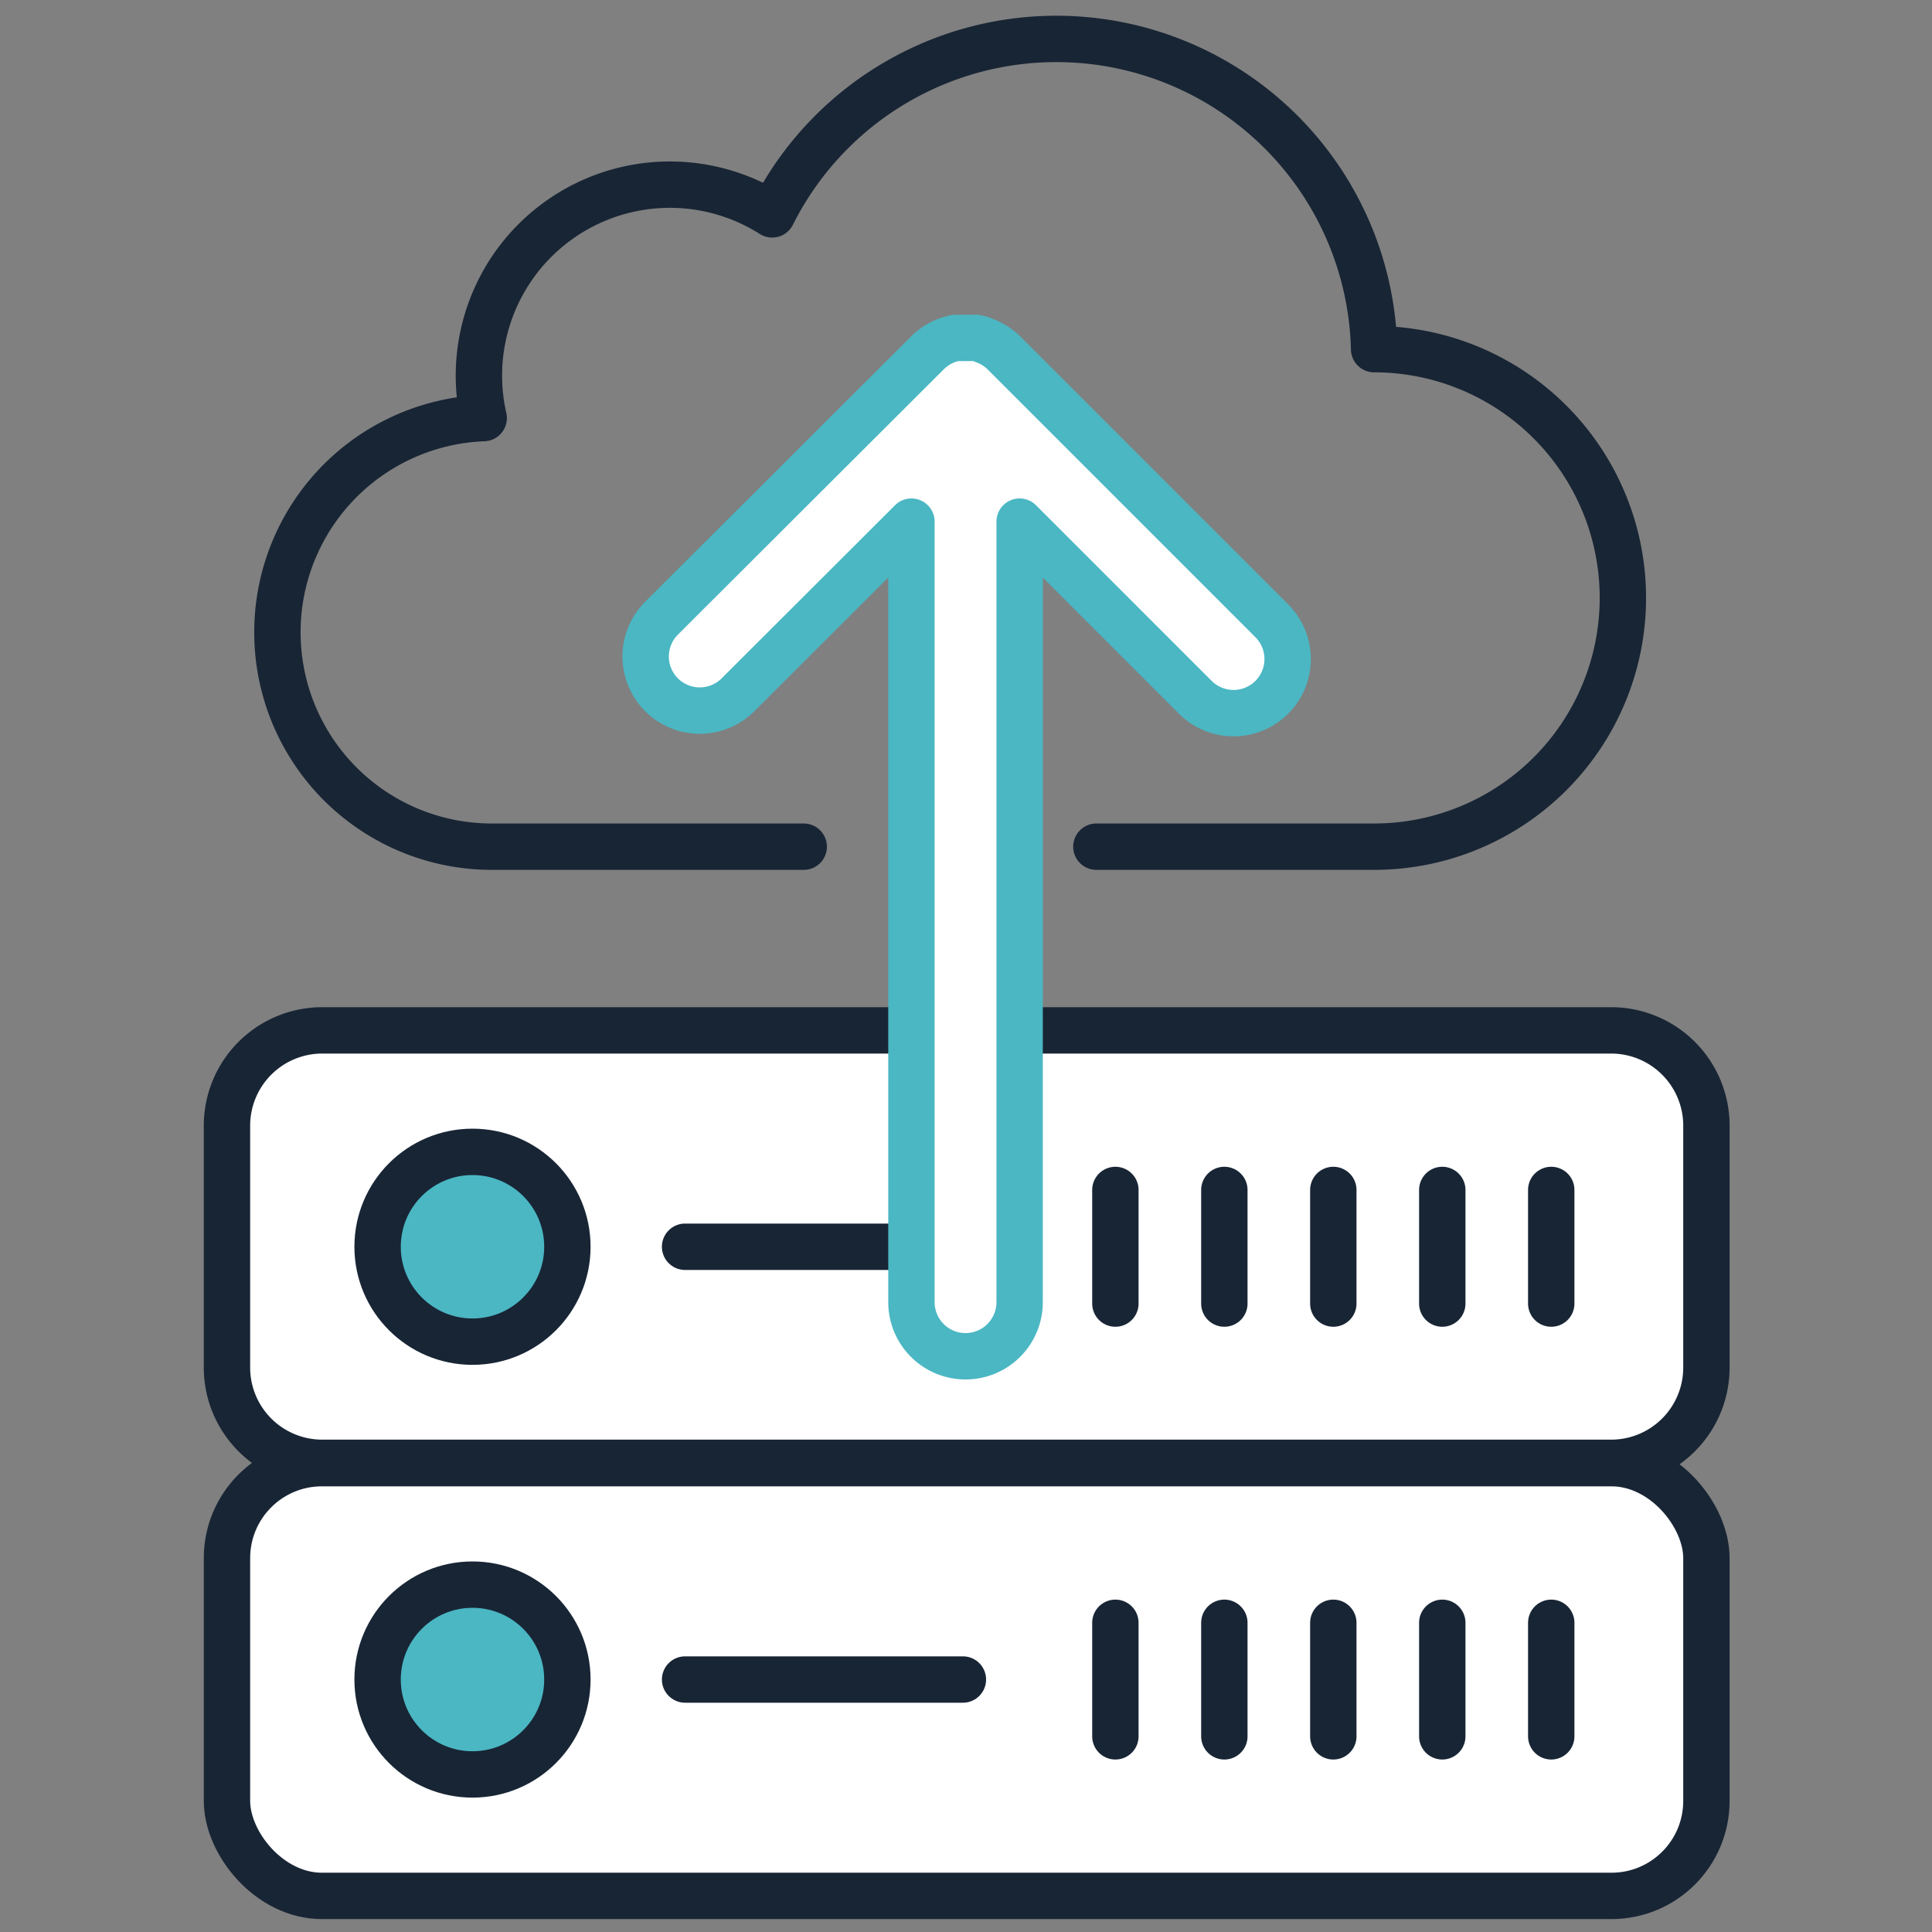 <svg xmlns="http://www.w3.org/2000/svg" width="250" height="250" viewBox="0 0 250 250">
    <rect x="0" y="0" width="250" height="250" fill="#808080" stroke="none"/>
    <defs>
        <style> .gs-6 {fill: #fff } .a, .gs-6, .gs-9 {stroke: #182535; stroke-linecap: round; stroke-linejoin: round; stroke-width: 6px } .gs-9 {fill: #4ab7c3 } .a {fill: none } </style>
    </defs>
    <rect class="gs-6" x="29.37" y="189.33" width="191.44" height="56" rx="12.29" ry="12.29" />
    <circle class="gs-9" cx="61.14" cy="217.33" r="12.28" />
    <path class="a" d="M88.65 217.33h35.95" />
    <path class="gs-6" d="M131.94 133.33h76.58a12.33 12.33 0 0 1 12.29 12.29V177a12.33 12.33 0 0 1-12.29 12.29H41.66A12.33 12.33 0 0 1 29.37 177v-31.38a12.33 12.33 0 0 1 12.29-12.29h76.28" />
    <circle class="gs-9" cx="61.14" cy="161.33" r="12.28" />
    <path class="a" d="M144.33 153.98v14.7M158.43 153.98v14.7M172.53 153.98v14.7M186.63 153.98v14.7M200.73 153.98v14.7M144.33 209.99v14.69M158.43 209.99v14.69M172.53 209.99v14.69M186.63 209.99v14.69M200.73 209.99v14.69M88.65 161.33h28.09M141.87 109.56h35.94a32.19 32.19 0 0 0 0-64.38 41.13 41.13 0 0 0-77.89-17.44A24.71 24.71 0 0 0 62.59 54.1a27.74 27.74 0 0 0 1.16 55.46H104" />
    <path d="M164.57 80.33l-34.68-34.68h0a6.14 6.14 0 0 0-.47-.42l-.26-.2-.29-.21-.31-.19-.28-.16-.32-.16-.3-.14-.31-.11-.35-.16-.31-.08-.35-.09h-2.73l-.38.1-.29.07-.36.13-.28.1-.34.15-.28.14-.32.19-.27.16-.35.26-.2.15c-.18.15-.36.31-.53.48L85.6 80a7 7 0 1 0 9.9 9.9l22.44-22.4v101a7 7 0 1 0 14 0v-101l22.73 22.73a7 7 0 1 0 9.9-9.9z" stroke="#4ab7c3" stroke-linecap="round" stroke-linejoin="round" stroke-width="6" fill="#fff" />
</svg>